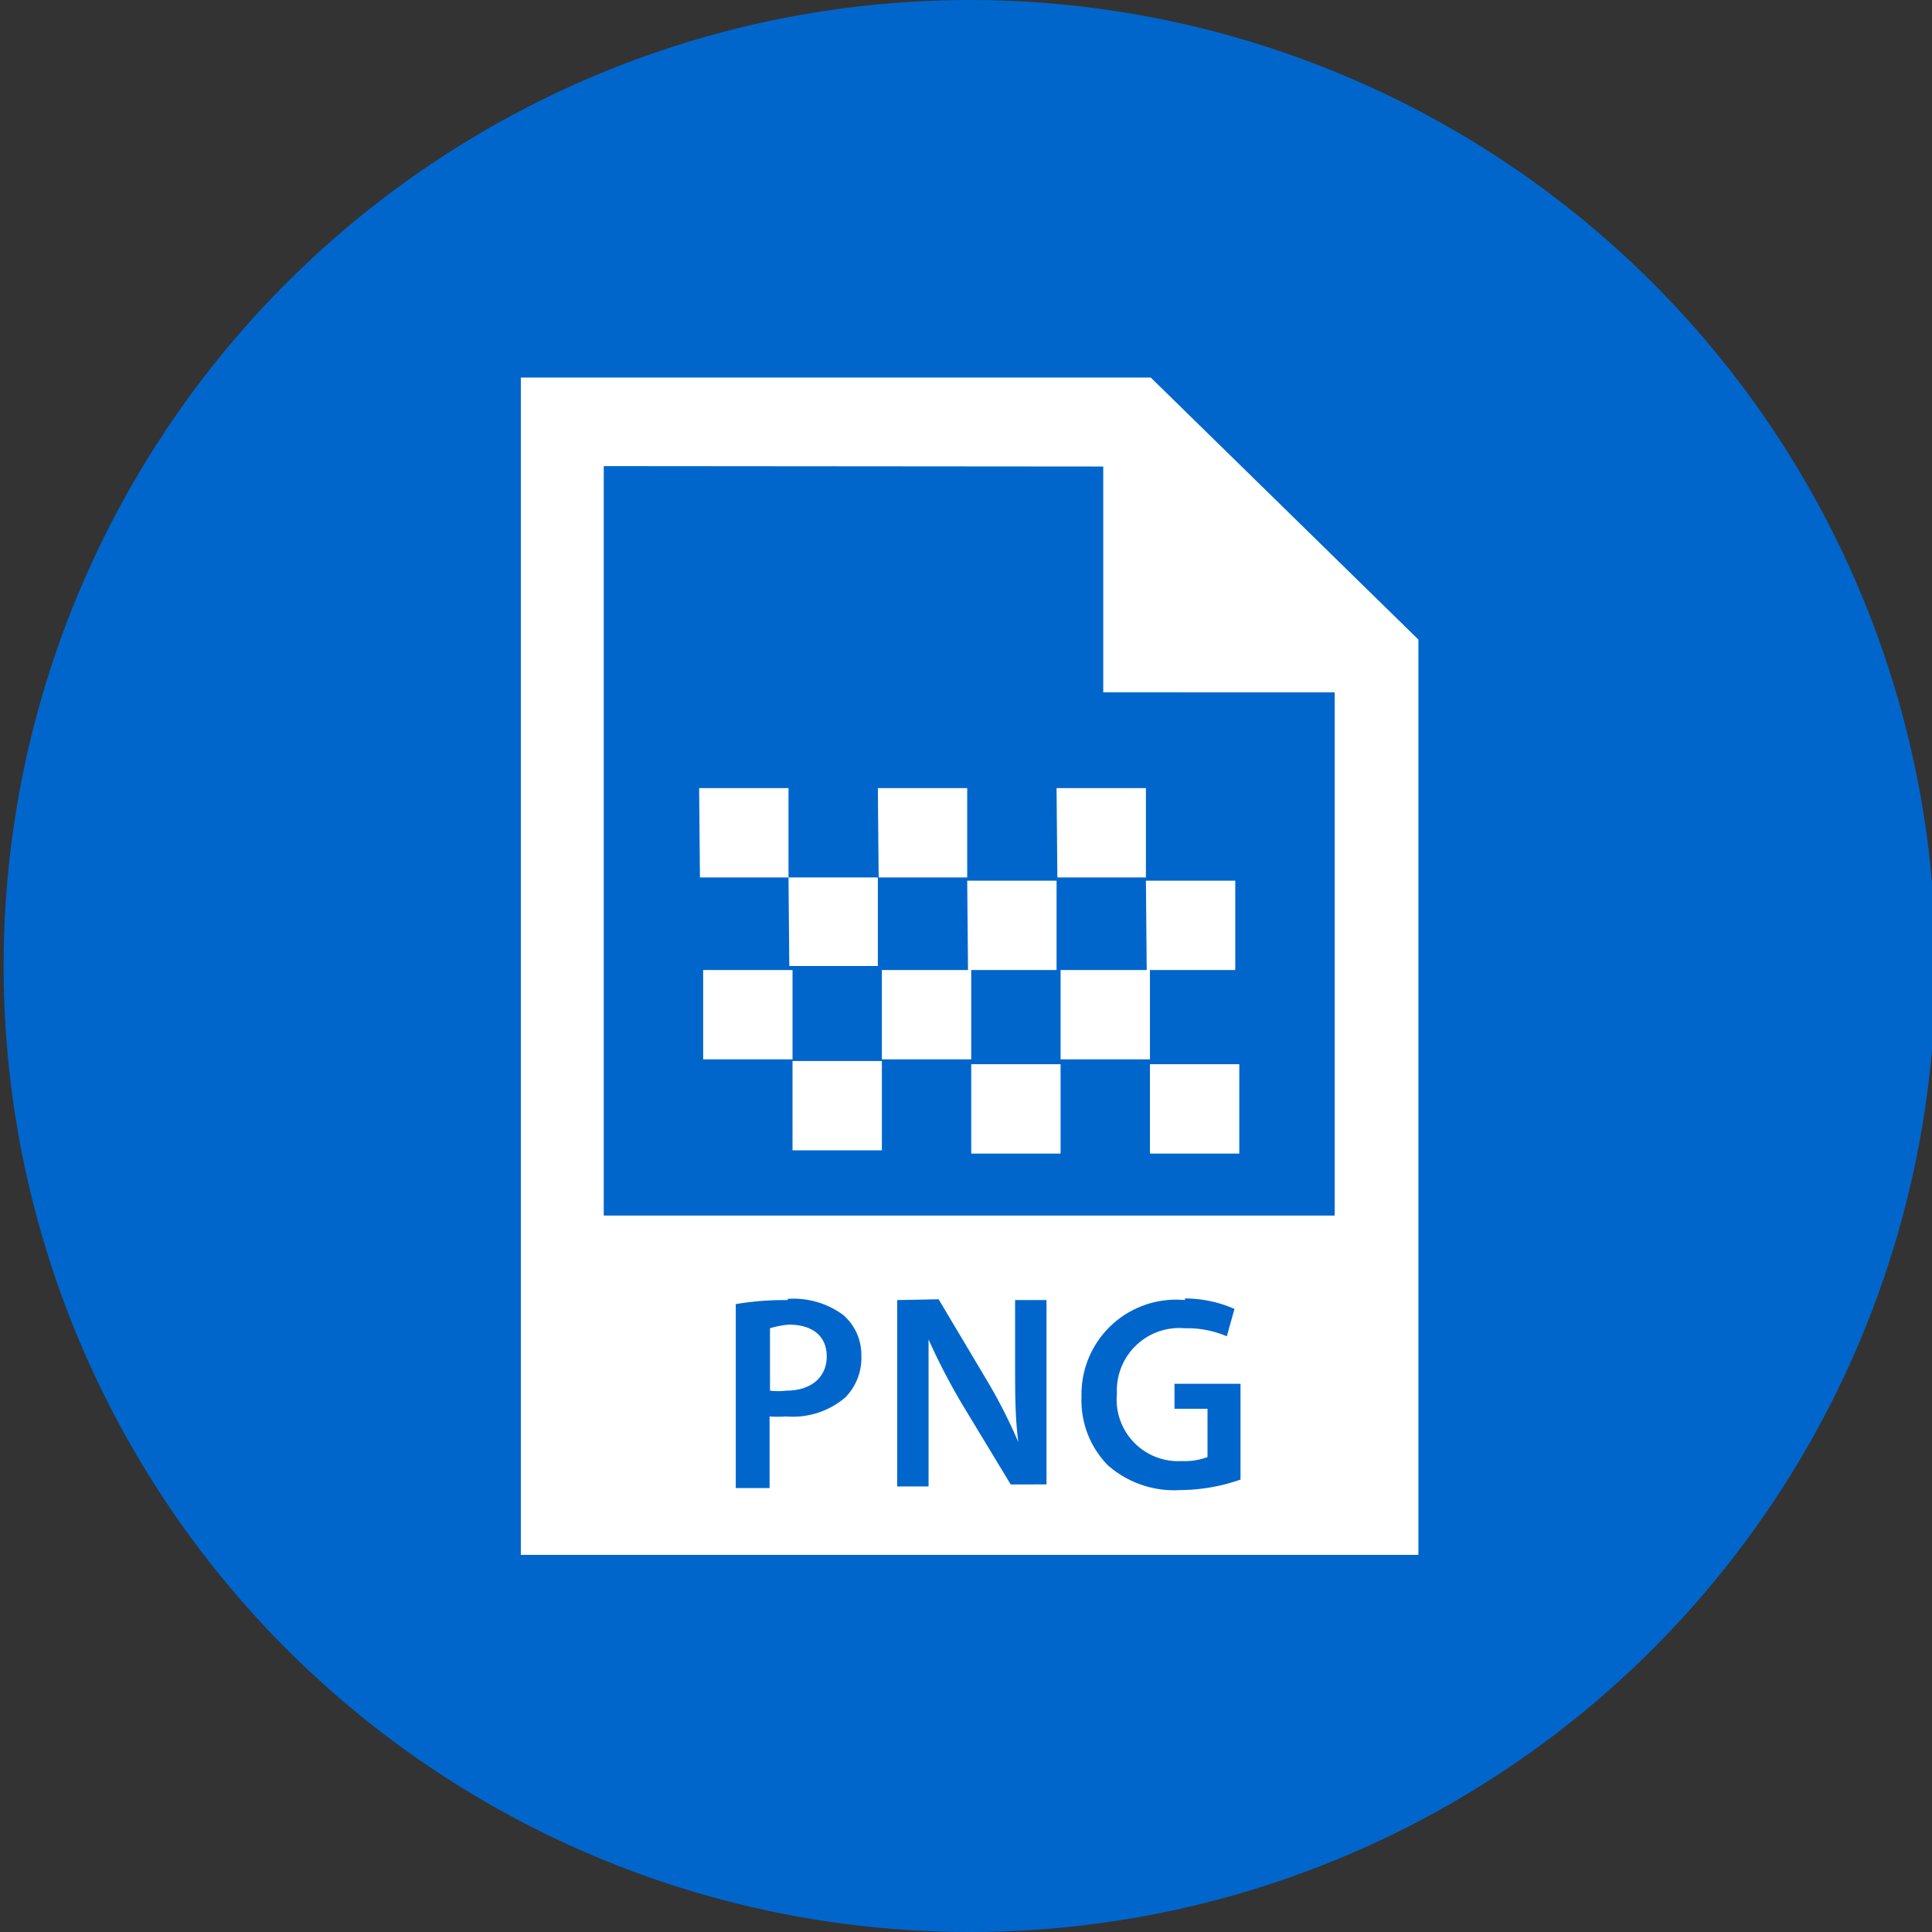 <svg id="Layer_1" data-name="Layer 1" xmlns="http://www.w3.org/2000/svg" width="48" height="48" viewBox="0 0 48 48"><rect x="0" y="0" width="48" height="48" fill="#333333" stroke="none"/><defs><style>.cls-1{fill:#06c;}.cls-2{fill:#fff;}</style></defs><title>48px_sourcefile_20170718_multi</title><circle class="cls-1" cx="24.09" cy="24" r="24"/><path id="path1" class="cls-2" d="M19.6,32.91c.58,0,.94.28.94.79s-.38.85-1,.85a1.69,1.69,0,0,1-.41,0V33A2.28,2.28,0,0,1,19.6,32.91Zm2.69-.61v4.63h.78V35.28c0-.76,0-1.37,0-2h0a16,16,0,0,0,.83,1.6l1.21,2H26V32.3h-.78v1.61c0,.71,0,1.3.08,1.92h0a12.74,12.74,0,0,0-.79-1.55l-1.19-2Zm-2.72,0a7.32,7.32,0,0,0-1.29.1v4.57h.84V35.19a2.42,2.42,0,0,0,.41,0A2,2,0,0,0,21,34.72a1.4,1.4,0,0,0,.4-1.05,1.31,1.31,0,0,0-.45-1A2.09,2.09,0,0,0,19.57,32.27Zm9.87,0a2.35,2.35,0,0,0-2.57,2.4,2.3,2.3,0,0,0,.65,1.7,2.49,2.49,0,0,0,1.81.62,4.59,4.59,0,0,0,1.49-.26V34.38H29.18V35H30V36.2a1.63,1.63,0,0,1-.64.1,1.53,1.53,0,0,1-1.61-1.68A1.55,1.55,0,0,1,29.43,33a2.5,2.5,0,0,1,1.05.2l.19-.68A3.06,3.06,0,0,0,29.44,32.26Zm-.87-5.86h2.22v2.22H28.57Zm-4.44,0h2.22v2.22H24.13Zm-4.44-.08h2.22v2.22H19.69ZM17.47,24.1h2.22v2.22H17.47Zm11-2.22h2.22V24.1H28.57v2.22H26.35V24.1h2.14Zm-4.44,0h2.22V24.1H24.13v2.22H21.91V24.1h2.14Zm-4.44-.08h2.22V24H19.61Zm6.66-2.22h2.22V21.8H26.27Zm-4.44,0h2.22V21.8H21.83Zm-4.44,0h2.22V21.8H17.39Zm-2.37-8V30.2H33.16v-13H27.41V11.59ZM12.94,9.38H28.59l6.65,6.51V38.63H12.94Z"/></svg>